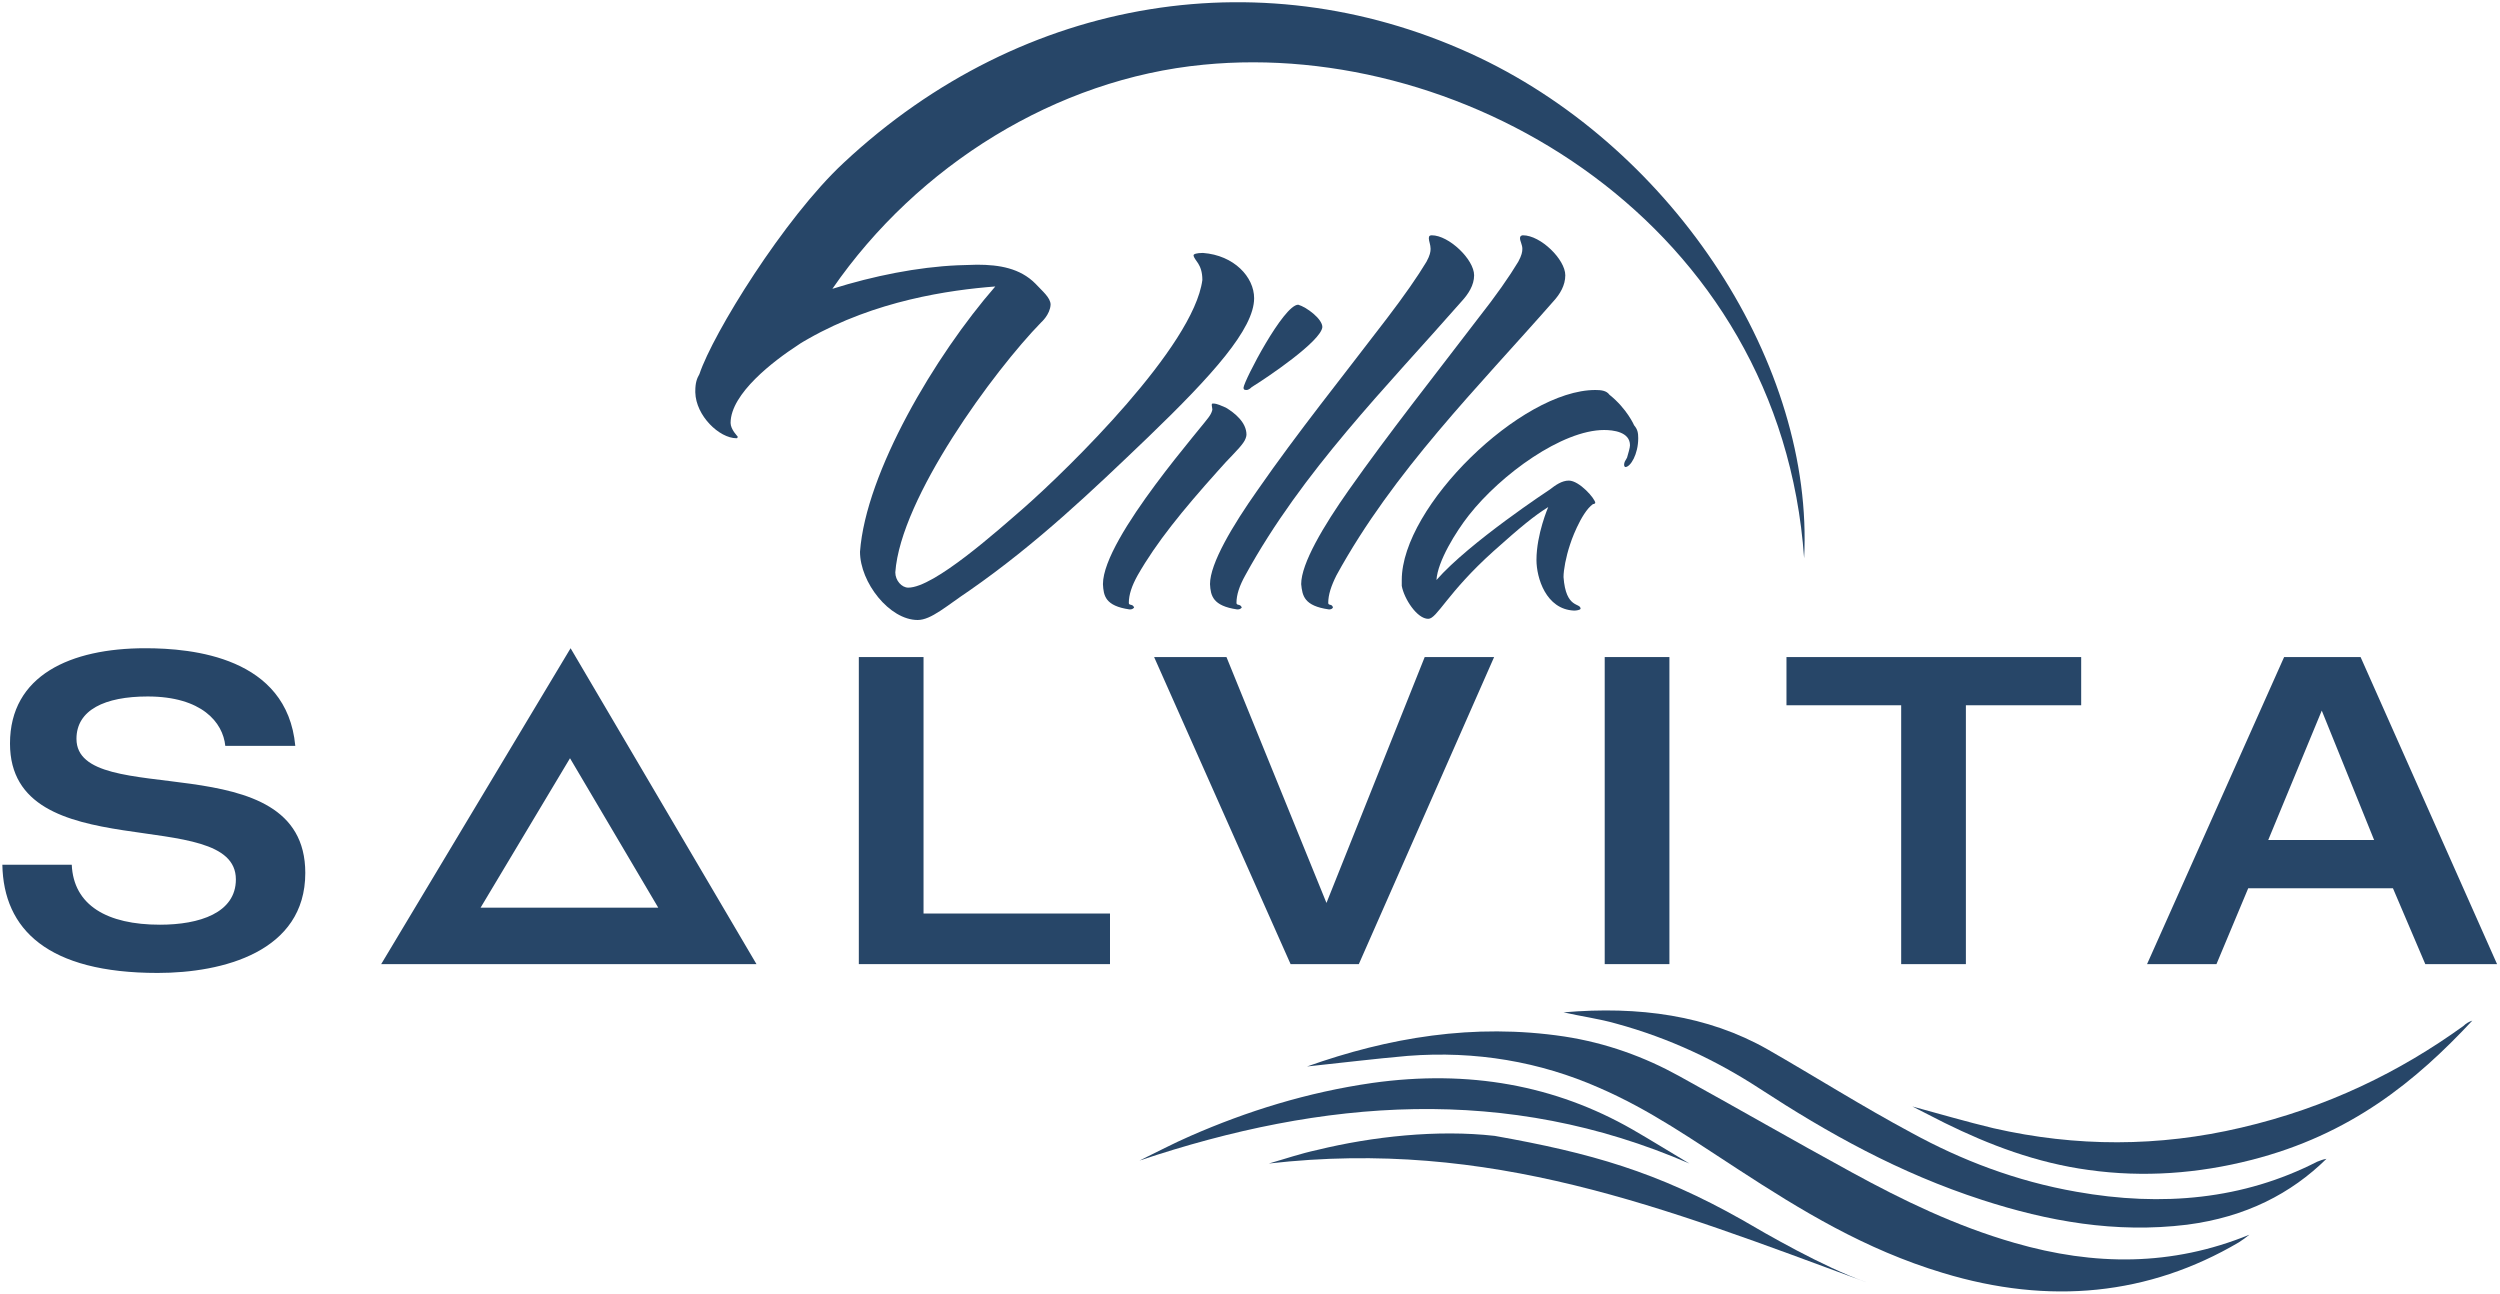 <?xml version="1.0" encoding="utf-8"?>
<!-- Generator: Adobe Illustrator 23.0.4, SVG Export Plug-In . SVG Version: 6.00 Build 0)  -->
<svg version="1.1" id="Ebene_1" xmlns="http://www.w3.org/2000/svg" xmlns:xlink="http://www.w3.org/1999/xlink" x="0px" y="0px"
	 viewBox="0 0 425 220" style="enable-background:new 0 0 425 220;" xml:space="preserve">
<style type="text/css">
	.st0{fill:#D3DFE9;}
	.st1{fill:#2C285B;}
	.st2{fill:#0D1724;}
	.st3{fill:#FFFFFF;}
	.st4{fill:#B61351;}
	.st5{fill:#54626B;}
	.st6{fill:#C4B99E;}
	.st7{fill:#222221;}
	.st8{fill:#AF9A7B;}
	.st9{fill:#8A1F5A;}
	.st10{fill:#555B51;}
	.st11{fill:#274668;}
	.st12{fill:#E4EEF4;}
	.st13{fill:#203F51;}
	.st14{fill:#2A4F6B;}
	.st15{fill:#C1AE72;}
	.st16{fill:none;stroke:#274668;stroke-width:2;stroke-miterlimit:10;}
	.st17{fill:#E3EEF8;}
</style>
<g>
	<g>
		<g>
			<path class="st11" d="M317.3,218c-34.7-12.8-63.9-24.5-101.6-20.2c2.8-0.8,5.4-1.7,8.2-2.3c9.4-2.3,20.5-3.5,30.2-2.4
				c16.3,2.9,27.6,6.1,42.1,14.3C300.3,209.8,309.8,215.3,317.3,218z"/>
		</g>
		<g>
			<path class="st11" d="M342.5,211.3c-10.1-2.9-19.1-7.3-27.7-12c-9.9-5.4-19.6-11-29.4-16.4c-5.8-3.2-12.3-5.6-19.5-6.7
				c-15.4-2.3-29.9,0.2-43.7,5.1c5.7-0.6,11.4-1.3,17.1-1.8c11.6-0.9,22.5,1,32.5,5.4c8.8,3.8,16.1,9,23.7,13.9
				c10.6,6.9,21.5,13.6,34.8,17.6c18.1,5.5,35,3.8,50.3-5.2c0.6-0.4,1.2-0.8,1.8-1.3C369.2,215.3,356,215.2,342.5,211.3z"/>
			<path class="st11" d="M353,202.6c-10.3-1.8-19.6-5.4-28-10c-8.4-4.5-16.3-9.5-24.5-14.2c-10.2-5.8-21.9-7.4-34.7-6.3
				c3.1,0.7,6.1,1.1,8.9,1.9c9.2,2.5,17.3,6.4,24.5,11.1c11.5,7.5,23.6,14.3,37.8,18.9c11.1,3.6,22.6,5.7,34.8,4.2
				c10-1.3,17.7-5.3,23.7-11.2c-0.6,0.1-1.1,0.3-1.6,0.5C381.4,203.9,367.6,205.2,353,202.6z"/>
			<path class="st11" d="M418.8,174.4c-10.8,7.8-23.2,13.9-37.8,17.3c-14,3.3-28.1,3.3-42.1,0.1c-4.6-1.1-9-2.4-13.8-3.7
				c2,1,3.7,1.9,5.5,2.8c7.5,3.7,15.6,6.8,24.5,8c9.3,1.3,18.6,0.6,27.6-1.7c16.9-4.3,28-13.4,37.6-23.7
				C419.7,173.7,419.2,174,418.8,174.4z"/>
			<path class="st11" d="M233.3,184.1c-11.1,1.6-21.3,4.8-30.9,9c-3,1.3-5.8,2.8-8.7,4.2c31.3-10.5,62.4-13,93.5,0.5
				c-3.2-1.9-6.4-3.9-9.7-5.8C264.4,184.5,249.7,181.8,233.3,184.1z"/>
		</g>
	</g>
	<g>
		<path class="st11" d="M24.7,110.2c8,0,24.1,1.5,25.5,16.6H38.3c-0.4-4-4-8.4-13.2-8.4c-7.3,0-12.1,2.3-12.1,7.2
			c0,12.3,38.9,0.5,38.9,22.8c0,13.4-14,17-25.1,17C8.1,165.4,0.6,158,0.4,147h11.8c0.3,6.9,6,10.2,15,10.2c6.7,0,12.9-2,12.9-7.7
			c0-12.9-38.4-1.7-38.4-23.1C1.7,114.8,12,110.2,24.7,110.2z"/>
		<path class="st11" d="M96.9,128.9l15,25.4H81.7L96.9,128.9 M97,110.2l-32.2,53.7h63.8L97,110.2L97,110.2z"/>
		<path class="st11" d="M146,111.7h11v43.6h31.7v8.6H146V111.7z"/>
		<path class="st11" d="M196.2,111.7h12.3l17,41.8l16.7-41.8H254l-23,52.2h-11.6L196.2,111.7z"/>
		<path class="st11" d="M272.8,111.7h11v52.2h-11V111.7z"/>
		<path class="st11" d="M323.3,119.9h-19.6v-8.2h50.1v8.2h-19.6v44h-11V119.9z"/>
		<path class="st11" d="M388.3,111.7h13l23.2,52.2h-12.2l-5.5-12.9h-24.6l-5.4,12.9h-11.8L388.3,111.7z M403.6,142.8l-8.9-22
			l-9.1,22H403.6z"/>
	</g>
	<g>
		<path class="st11" d="M212.8,65.8c2.6-1.6,11.8-7.8,12-10.2c0-1.4-2.7-3.4-4.1-3.8c-2.5,0-9.2,12.9-9.3,14.1
			c0,0.3,0.1,0.4,0.5,0.4C212.3,66.3,212.7,65.9,212.8,65.8z"/>
		<path class="st11" d="M207,80.1c1.9-2.2,3.6-3.7,4.4-4.9c0.3-0.4,0.5-1,0.5-1.3c0-2.1-2-3.7-3.5-4.6c-0.8-0.3-1.4-0.7-2.2-0.7
			c-0.2,0-0.2,0.1-0.2,0.3c0,0.2,0.1,0.5,0.1,0.7c0,0.2-0.2,0.7-0.4,1c-0.5,1.1-18.2,20.8-18.2,28.7c0.1,2,0.4,3.7,4.5,4.3
			c0.3,0,0.5,0,0.8-0.3c-0.2-0.7-0.9-0.3-0.9-0.8c0-1.4,0.5-2.9,1.5-4.7C196.6,92.2,201,86.8,207,80.1z"/>
		<path class="st11" d="M248.5,51.2c1.1-1.2,2.1-2.7,2.1-4.4c0-2.7-4.3-6.8-7.2-6.8c-0.3,0-0.5,0.1-0.5,0.5c0,0.5,0.3,1.1,0.3,1.8
			c0,0.5-0.1,1.1-0.7,2.2c-1.5,2.5-3.8,5.8-6.7,9.6c-7.7,10.1-15.2,19.4-22,29.2c-4.3,6.1-8.1,12.5-8.1,16c0.1,2,0.5,3.7,4.6,4.3
			c0.3,0,0.5,0,0.8-0.3c-0.2-0.7-0.9-0.3-0.9-0.8c0-1.4,0.5-2.9,1.5-4.7C221.4,80.1,235.7,65.8,248.5,51.2z"/>
		<path class="st11" d="M264.1,51.2c1.1-1.2,2-2.7,2-4.4c0-2.7-4.2-6.8-7.2-6.8c-0.2,0-0.5,0.1-0.5,0.5c0,0.5,0.4,1.1,0.4,1.8
			c0,0.5-0.1,1.1-0.7,2.2c-1.5,2.5-3.8,5.8-6.8,9.6c-7.7,10.1-15.1,19.4-22,29.2c-4.3,6.1-8.1,12.5-8.1,16c0.2,2,0.5,3.7,4.7,4.3
			c0.2,0,0.5,0,0.7-0.3c-0.1-0.7-0.8-0.3-0.8-0.8c0-1.4,0.5-2.9,1.4-4.7C236.9,80.1,251.3,65.8,264.1,51.2z"/>
		<path class="st11" d="M273.6,67.1c-0.5-0.7-1.4-0.8-2.4-0.8c-12.6,0-32.9,19.8-32.9,32.3v1c0.4,2.2,2.6,5.6,4.5,5.6
			c1.5,0,3.2-4.4,11.1-11.5c4.7-4.2,6.9-6,9.3-7.5c0,0-2,4.6-2,9c0,3,1.6,8.4,6.4,8.6c0.4,0,1-0.1,1.1-0.3c0-1.1-2.5,0.1-2.9-5.4
			c0-1.2,0.4-3.4,1.1-5.5c0-0.1,1.8-5.4,3.9-6.9c0,0,0.3,0,0.4-0.2c0-0.7-2.7-3.8-4.5-3.8c-1.2,0-2.3,0.8-3.2,1.5
			c0,0-13.7,9-19.3,15.4c0.2-3.2,3.3-8.2,5.5-11c5.5-7,15.9-14.5,23-14.5c1.5,0,4.4,0.3,4.4,2.6c0,0.4-0.3,1.4-0.5,2.1
			c-0.3,0.5-0.5,0.8-0.5,1.2c0,0.1,0,0.3,0.2,0.4c0.9,0,2.2-2.2,2.2-4.9c0-0.9-0.1-1.5-0.7-2.2C277.8,72.3,276.6,69.5,273.6,67.1z"
			/>
		<path class="st11" d="M251.5,9.8C215.6-7.3,174.1-1,143.4,27.7c-10.1,9.4-22.2,29-24.5,35.9c-0.4,0.7-0.7,1.4-0.7,2.9
			c0,0.1,0,0.1,0,0.2c0.1,4,4.1,7.8,7,7.8c0.1,0,0.2,0,0.2-0.3c0,0-1.2-1.2-1.2-2.3c0-5,7.4-10.6,11.4-13.2c0.7-0.5,1.3-0.8,1.8-1.1
			c11.4-6.5,24-8.3,31.8-8.9c-10.2,11.7-22,31.6-23,45.1c0,5.2,5,11.6,9.8,11.6c2.3,0,4.9-2.4,8.8-5c11.5-8,20.9-17,30.4-26.1
			c10.9-10.5,18-18.4,18-23.6c0-3.6-3.4-7.3-8.7-7.7c-1.1,0-1.6,0.2-1.6,0.4c0.1,0.9,1.5,1.4,1.5,4.2c-1.5,11.3-22.7,32-30.3,38.7
			c-4.5,3.9-15.3,13.6-19.7,13.6c-1.1,0-2.2-1.2-2.2-2.6c0.9-12.7,16.8-34.3,24.8-42.5c0,0,1.5-1.3,1.6-3c0-1.2-1.4-2.3-2.6-3.6
			c-2.6-2.6-6.1-3.2-9.9-3.2c-1.1,0-2.2,0.1-3.3,0.1c-6.8,0.3-14.3,1.8-21.3,4C156,28.1,179.6,13.4,204.6,11
			c44.8-4.4,98.1,27.1,102.1,83.9C308.4,62.1,284.8,25.7,251.5,9.8z"/>
		<path class="st11" d="M118.2,66.6c0,0,0-0.1,0-0.1C118.2,66.5,118.2,69,118.2,66.6z"/>
	</g>
</g>
</svg>
